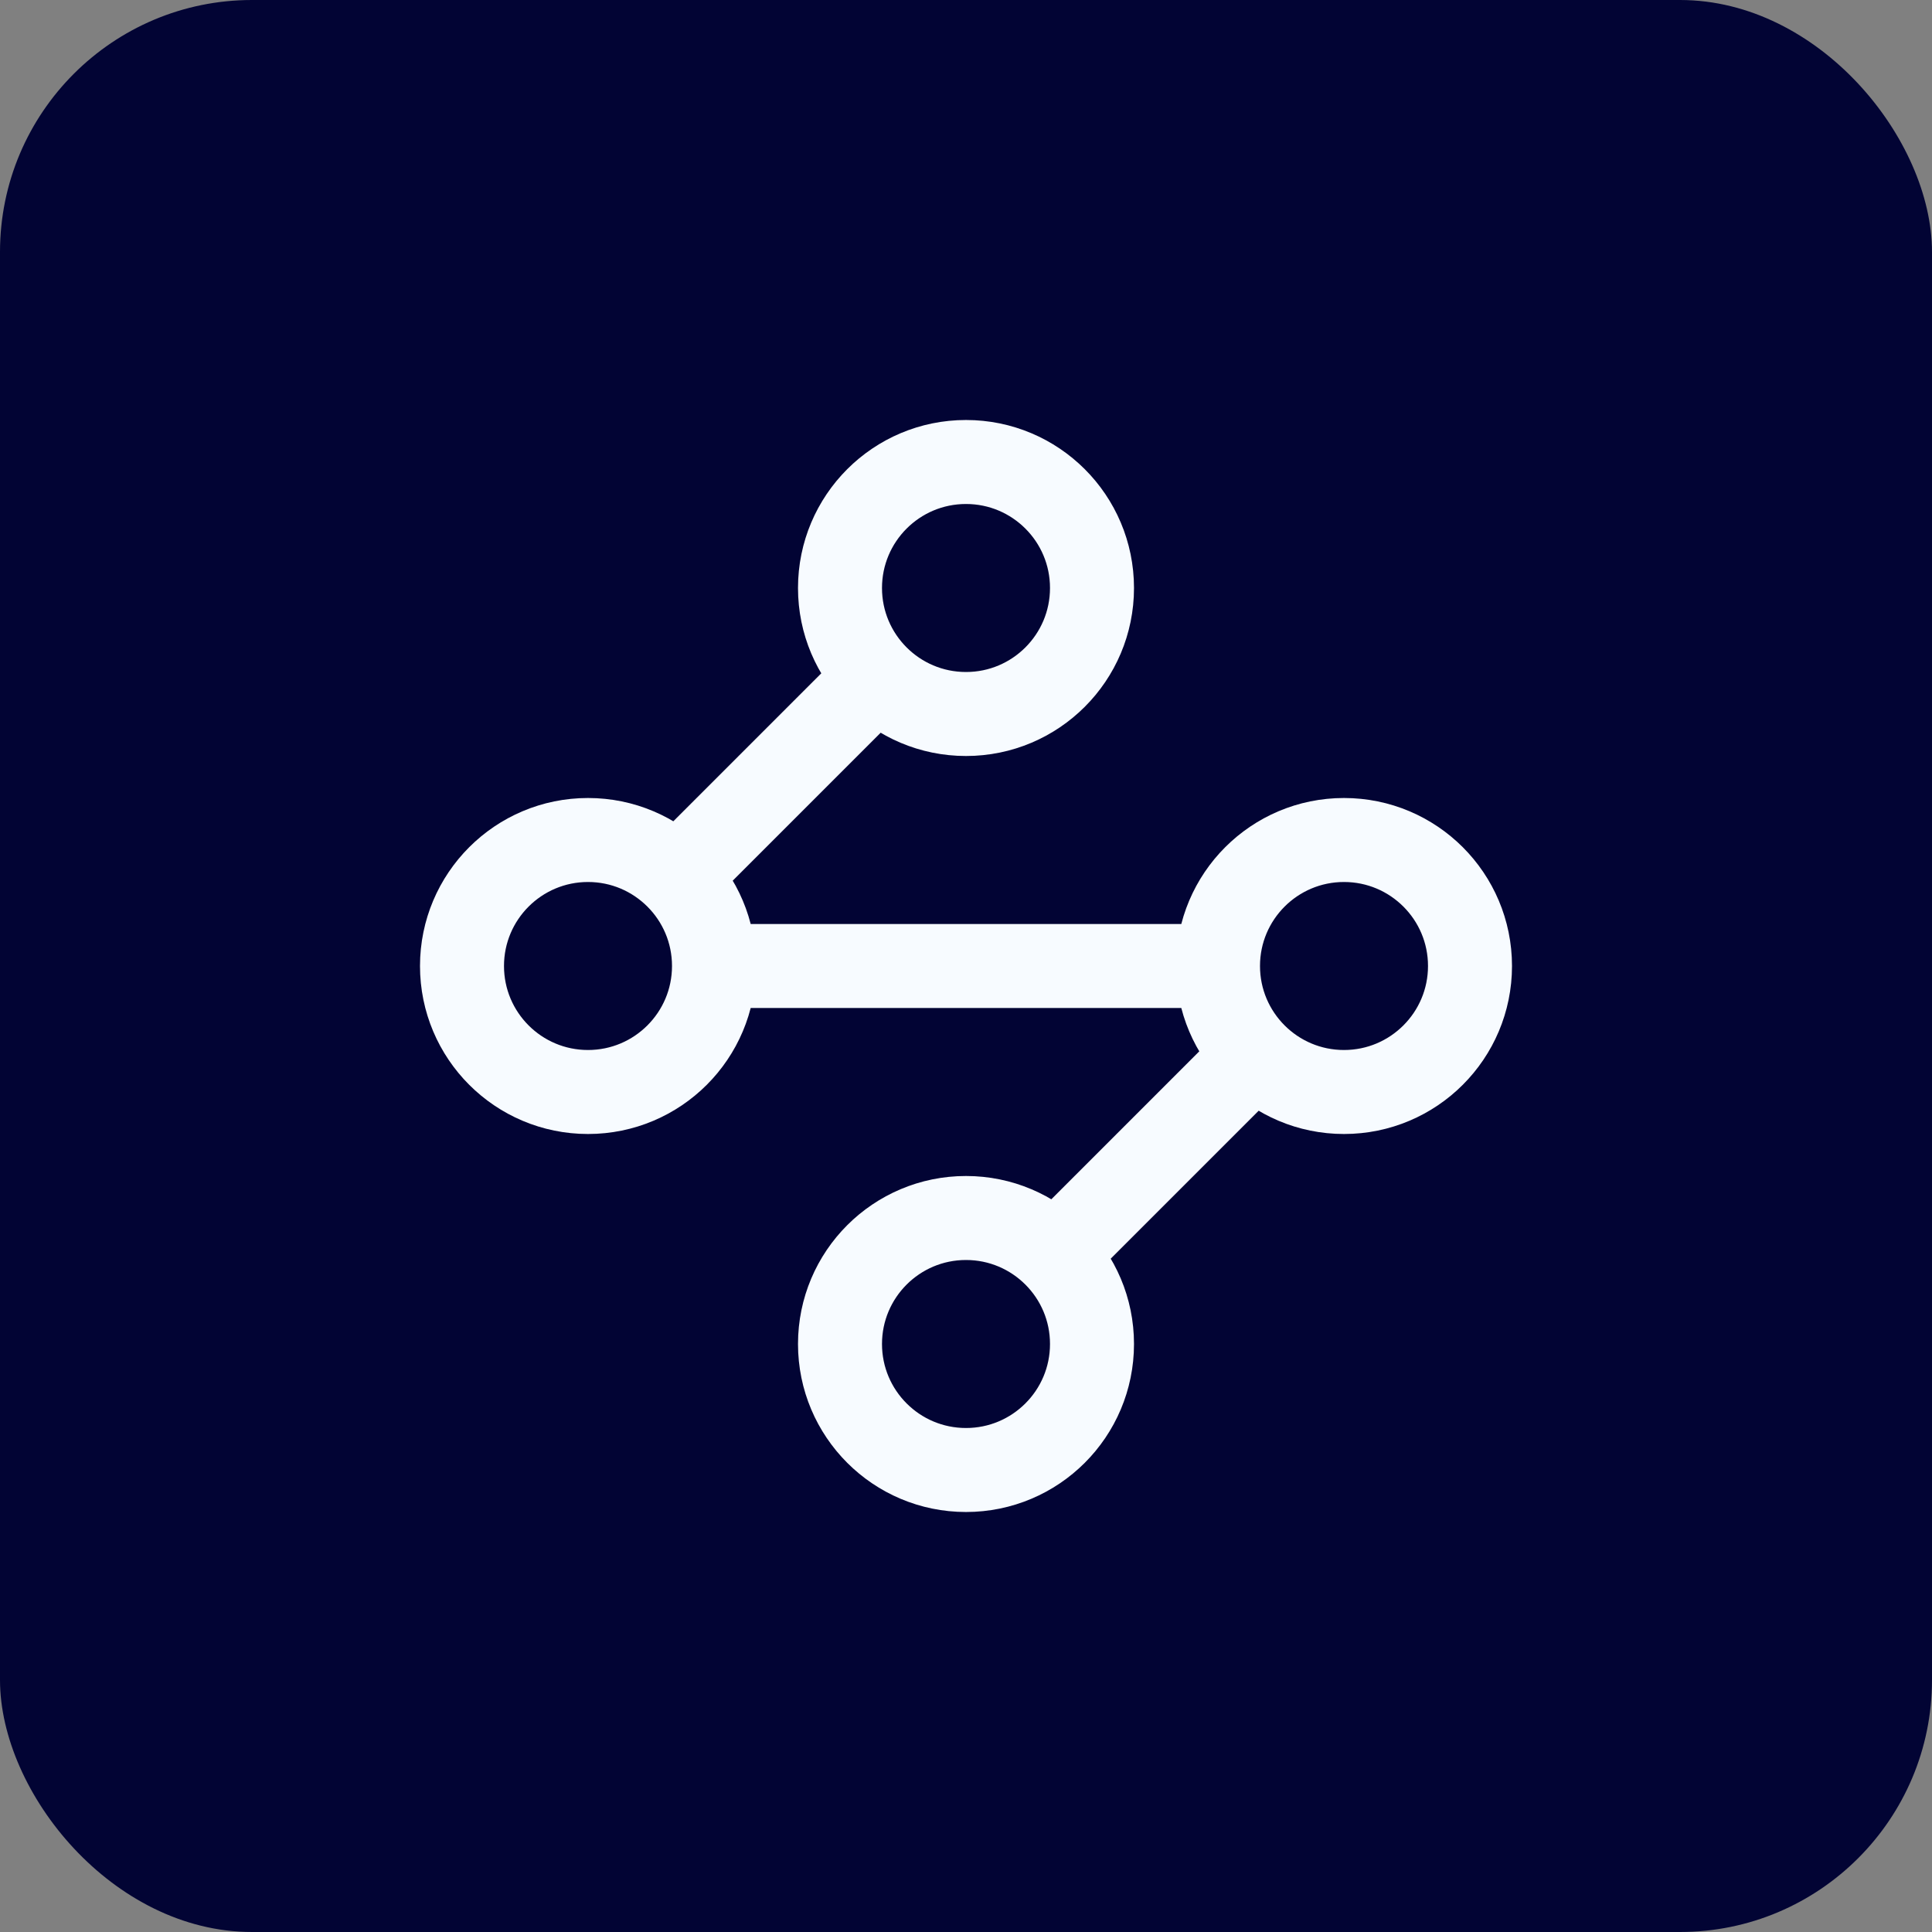 <svg width="46" height="46" viewBox="0 0 46 46" fill="none" xmlns="http://www.w3.org/2000/svg">
<rect x="0" y="0" width="46" height="46" fill="#808080" stroke="none"/>
<rect width="46" height="46" rx="6" fill="#020434"/>
<path d="M20.84 16.16L16.16 20.84M17 23C17 24.657 15.657 26 14 26C12.343 26 11 24.657 11 23C11 21.343 12.343 20 14 20C15.657 20 17 21.343 17 23ZM17 23H29M29 23C29 24.657 30.343 26 32 26C33.657 26 35 24.657 35 23C35 21.343 33.657 20 32 20C30.343 20 29 21.343 29 23ZM25.16 29.84L29.84 25.16M26 14C26 15.657 24.657 17 23 17C21.343 17 20 15.657 20 14C20 12.343 21.343 11 23 11C24.657 11 26 12.343 26 14ZM26 32C26 33.657 24.657 35 23 35C21.343 35 20 33.657 20 32C20 30.343 21.343 29 23 29C24.657 29 26 30.343 26 32Z" stroke="#F7FBFF" stroke-width="2" stroke-linecap="round" stroke-linejoin="round"/>
</svg>

